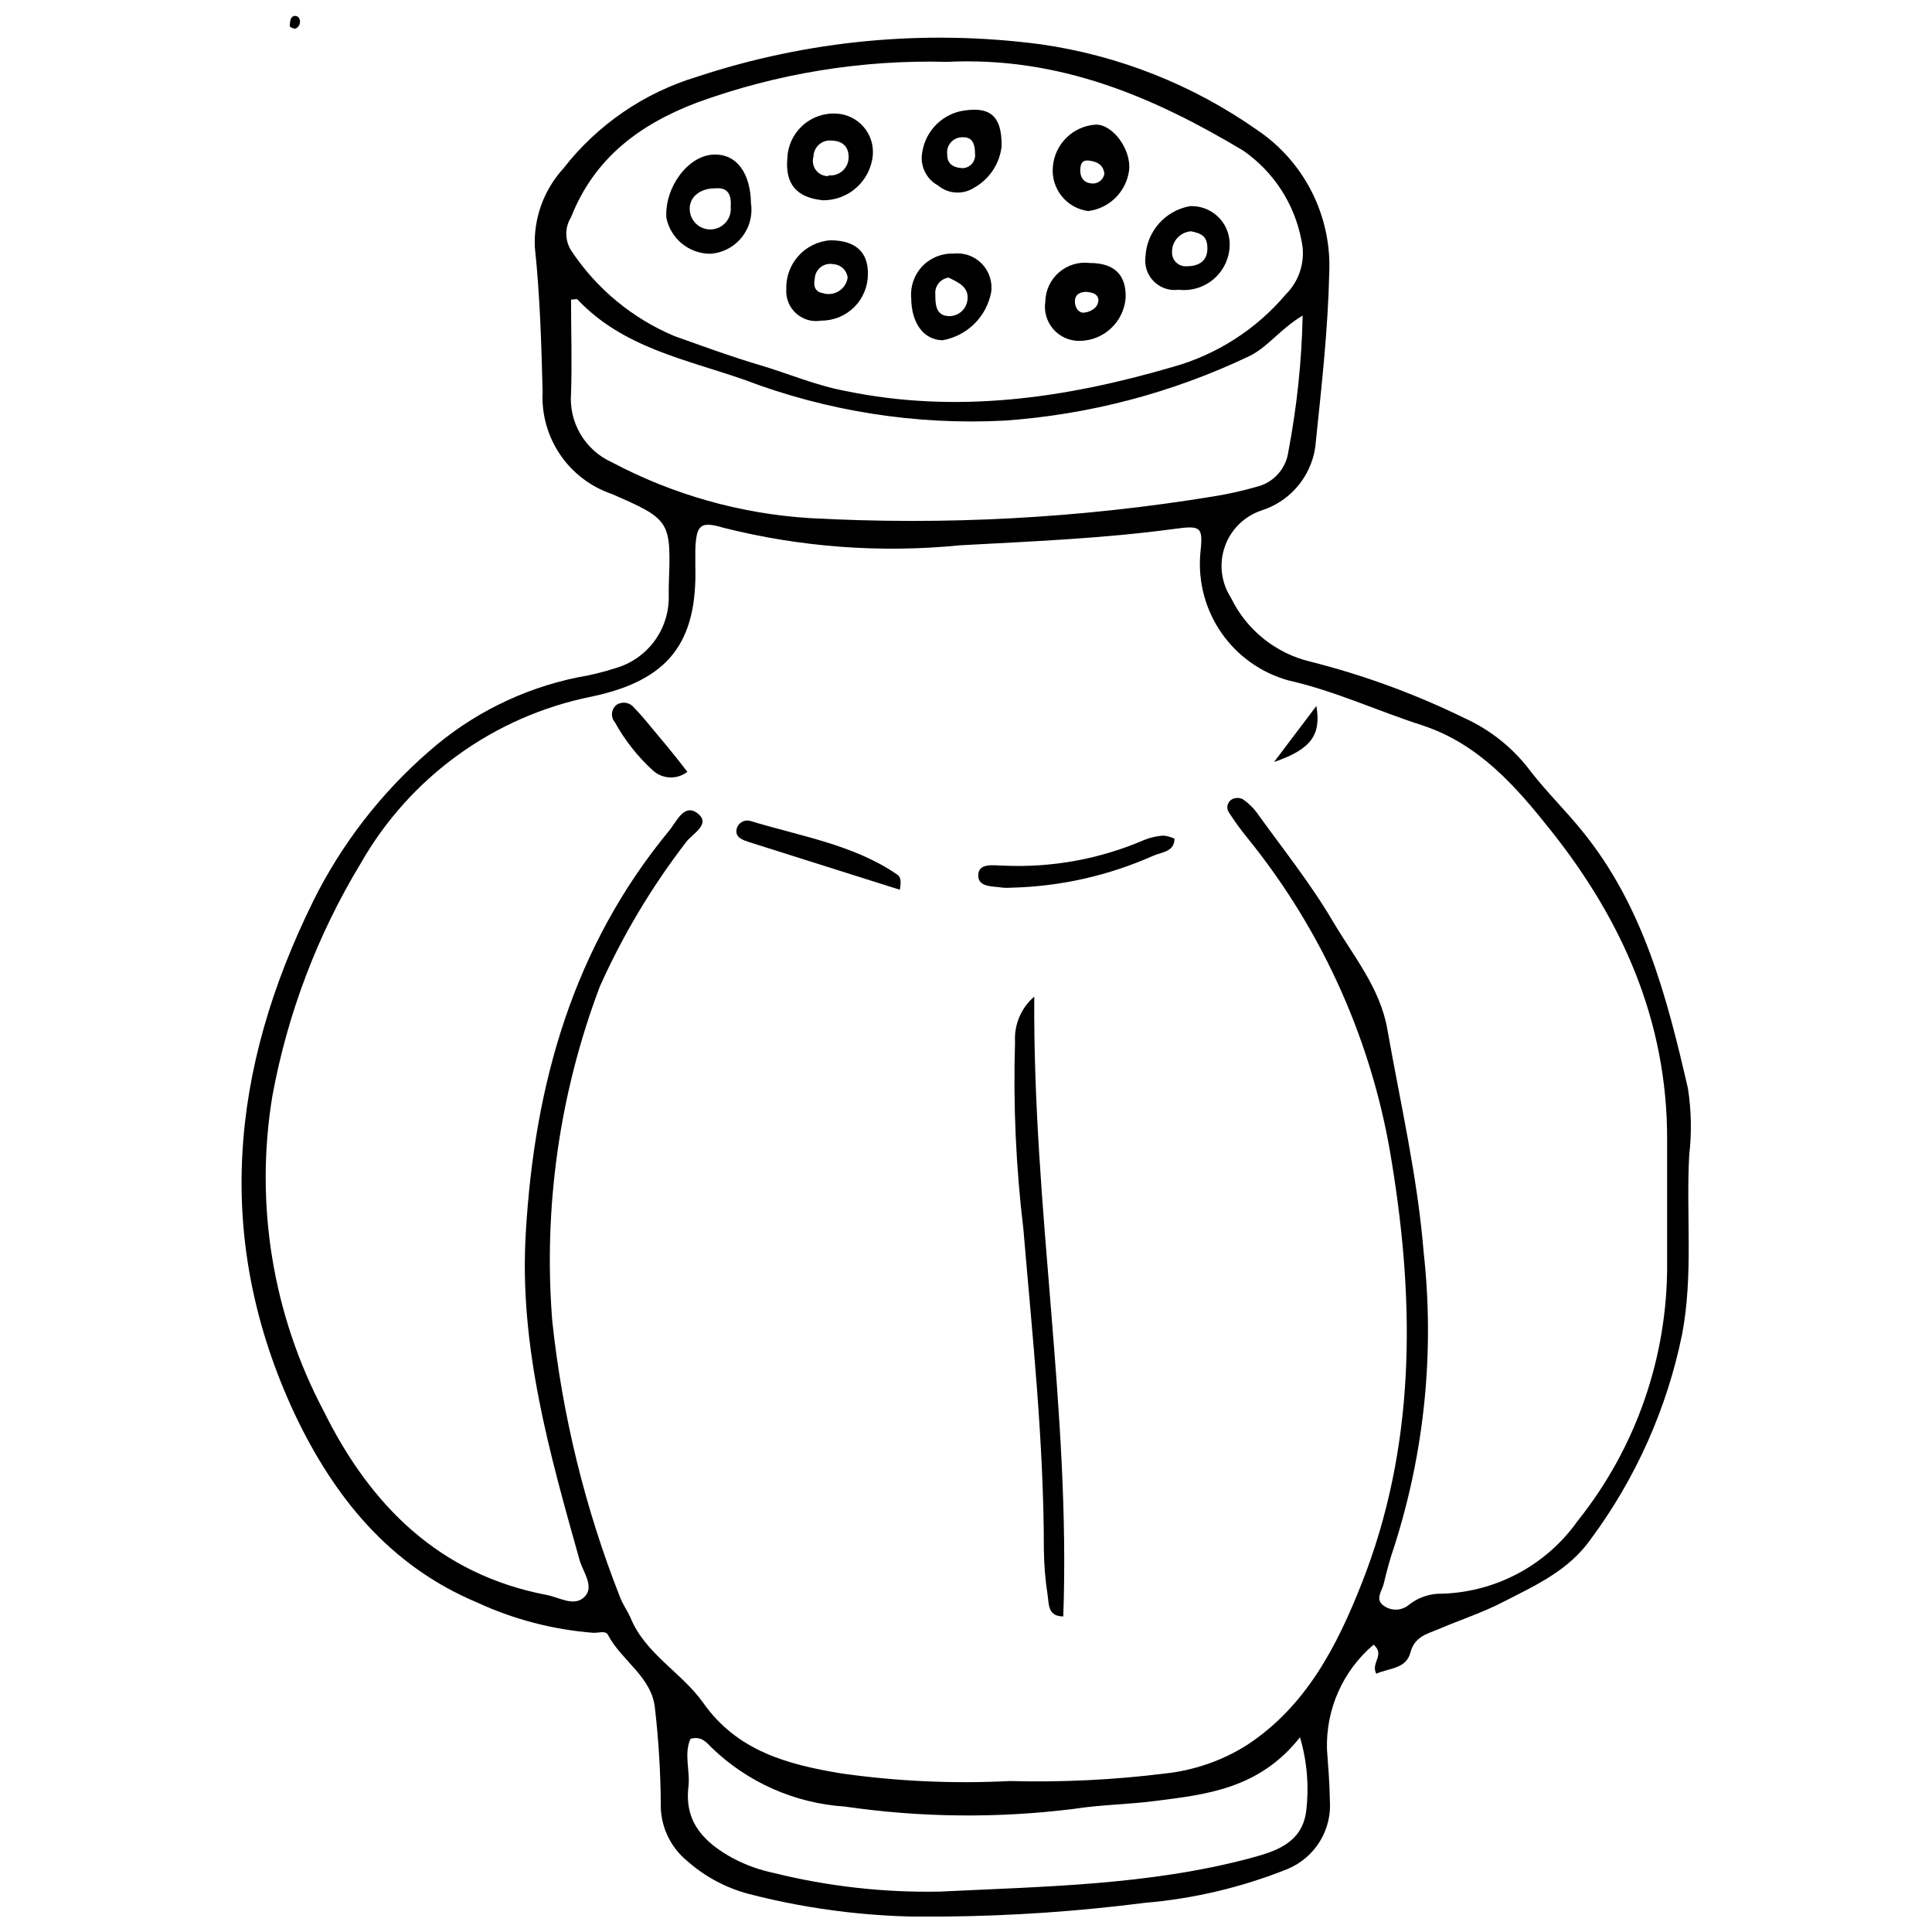 <?xml version="1.0" encoding="UTF-8"?>
<!-- Uploaded to: SVG Repo, www.svgrepo.com, Generator: SVG Repo Mixer Tools -->
<svg width="800px" height="800px" version="1.1" viewBox="144 144 512 512" xmlns="http://www.w3.org/2000/svg">
 <defs>
  <clipPath id="b">
   <path d="m208 153h385v498.9h-385z"/>
  </clipPath>
  <clipPath id="a">
   <path d="m220 148.09h4v3.906h-4z"/>
  </clipPath>
 </defs>
 <g clip-path="url(#b)">
  <path d="m508.72 587.55c-1.516-2.926 2.438-4.984-0.703-7.691v-0.004c-8.145 6.894-12.691 17.129-12.352 27.793 0.324 4.441 0.703 8.938 0.758 13.434 0.285 3.82-0.637 7.637-2.641 10.902-2.004 3.269-4.984 5.82-8.52 7.301-12.121 4.867-24.902 7.894-37.918 8.992-17.559 2.246-35.23 3.461-52.93 3.629-17.547 0.41-35.066-1.613-52.059-6.012-6.023-1.605-11.586-4.59-16.254-8.723-4.606-3.777-7.191-9.484-6.988-15.438-0.074-8.293-0.582-16.574-1.516-24.812-0.758-8.559-8.883-12.73-12.516-19.719-0.598-1.137-2.492-0.434-3.848-0.488h0.004c-10.691-0.832-21.148-3.566-30.879-8.07-23.188-9.75-37.922-28.008-48.375-50.164-21.398-45.992-17.012-91.066 5.039-135.7l-0.004-0.004c7.504-15.109 17.926-28.586 30.664-39.652 11.195-9.852 24.77-16.613 39.383-19.609 3.398-0.559 6.746-1.375 10.02-2.441 4.031-1.148 7.582-3.57 10.129-6.894 2.547-3.328 3.953-7.387 4.012-11.578v-3.086c0.598-17.391 0.758-17.715-15.059-24.594-5.598-1.895-10.422-5.566-13.738-10.457-3.312-4.891-4.938-10.73-4.629-16.629-0.324-12.73-0.703-25.57-2.059-38.301-0.352-7.676 2.356-15.18 7.531-20.859 9.004-11.582 21.383-20.086 35.43-24.324 29.316-9.703 60.449-12.648 91.066-8.613 20.645 2.934 40.305 10.711 57.367 22.699 12.555 8.438 19.805 22.812 19.125 37.922-0.324 14.898-2.004 29.633-3.519 44.422h-0.004c-0.258 4.168-1.766 8.156-4.324 11.453-2.562 3.297-6.059 5.742-10.031 7.019-4.562 1.5-8.176 5.027-9.773 9.555-1.602 4.531-1.016 9.543 1.594 13.578 4.113 8.535 11.855 14.766 21.074 16.957 14.078 3.555 27.75 8.566 40.793 14.949 7.004 3.168 13.082 8.074 17.66 14.25 4.227 5.418 9.211 10.293 13.543 15.656 16.25 19.938 22.48 44.043 28.062 68.312h-0.004c0.898 5.828 1.008 11.746 0.328 17.605-0.867 15.82 1.137 31.691-1.895 47.562h-0.004c-4.004 19.605-12.25 38.094-24.16 54.172-5.906 8.398-14.68 12.297-23.242 16.684-5.418 2.816-11.43 4.766-17.117 7.203-3.086 1.301-6.34 1.949-7.477 6.231-1.137 4.285-5.363 4.016-9.047 5.586zm-97.133 28.441c13.793 0.371 27.59-0.301 41.281-2.008 7.578-0.828 14.871-3.344 21.344-7.367 15.871-10.293 24.105-26.383 30.66-43.012 14.246-36.078 14.141-73.676 8.02-111.27v-0.004c-4.93-31.598-18.125-61.328-38.246-86.188-1.77-2.16-3.418-4.422-4.93-6.773-0.41-0.566-0.559-1.285-0.402-1.969 0.156-0.688 0.598-1.27 1.215-1.605 0.891-0.438 1.93-0.438 2.816 0 1.438 0.977 2.699 2.184 3.738 3.574 6.824 9.535 14.246 18.742 20.152 28.82 5.418 9.156 12.516 17.66 14.41 28.496 3.469 19.664 8.02 39.168 9.645 59.211 2.902 26.246 0.246 52.809-7.801 77.957-1.137 3.25-2.004 6.609-2.816 9.969-0.488 1.895-2.328 4.008 0 5.688 2.039 1.504 4.856 1.395 6.769-0.273 2.164-1.688 4.789-2.691 7.531-2.871 14.758-0.062 28.574-7.246 37.109-19.285 15.473-19.352 23.848-43.426 23.727-68.203v-33.102c0-31.203-11.863-57.855-30.77-81.641-9.156-11.539-19.016-22.914-33.914-27.844-12.406-4.008-23.238-9.152-35.645-11.969-7.172-1.98-13.43-6.391-17.699-12.48-4.269-6.09-6.285-13.477-5.703-20.891 0.758-7.312 0.488-7.801-6.988-6.773-18.852 2.547-37.922 3.305-56.719 4.332v0.004c-21.008 2.082-42.215 0.504-62.68-4.66-6.176-1.844-7.152-0.703-7.422 5.797v4.172c0.598 20.531-7.152 30.5-27.465 34.777-25.84 5.184-48.168 21.309-61.215 44.207-11.477 18.957-19.406 39.848-23.406 61.648-4.723 28.566 0.055 57.891 13.598 83.48 12.297 24.918 30.609 43.34 59.156 48.754 3.359 0.648 7.098 3.141 9.859 0.598 2.762-2.547 0-6.34-1.082-9.426-8.02-28.602-16.25-57.043-14.355-87.434 2.328-39.277 12.566-75.465 37.922-106.23 2.004-2.383 4.008-7.477 7.637-4.606 3.629 2.871-1.57 5.418-3.141 7.637-9.07 11.793-16.727 24.613-22.809 38.191-10.68 28.234-14.992 58.48-12.621 88.574 2.664 25.09 8.695 49.707 17.934 73.188 0.703 1.895 1.949 3.629 2.762 5.418 3.953 9.75 13.598 14.574 19.34 22.699 8.992 12.73 22.156 16.25 36.297 18.637 14.867 2.129 29.906 2.82 44.906 2.059zm-16.629-455.6c-22.605-0.594-45.121 3.082-66.363 10.836-15.168 5.797-27.086 14.68-33.262 30.336-1.676 2.684-1.676 6.09 0 8.777 6.695 10.141 16.254 18.062 27.465 22.75 7.477 2.656 14.953 5.418 22.48 7.637 7.531 2.223 14.898 5.418 22.754 6.879 29.578 6.121 58.289 1.949 86.676-6.34l0.004 0.004c11.73-3.266 22.203-9.984 30.066-19.285 3.746-3.734 5.305-9.141 4.117-14.301-1.824-9.648-7.371-18.188-15.441-23.781-23.672-14.141-48.594-24.973-78.496-23.512zm94.262 67.23c-6.066 3.629-9.262 8.449-14.301 10.836l-0.004-0.004c-20.309 9.664-42.246 15.434-64.68 17.012-23.508 1.227-47.016-2.461-69.016-10.836-15.547-5.418-32.125-8.504-44.152-21.234 0-0.27-1.137 0-1.734 0 0 8.289 0.27 16.523 0 24.758-0.312 3.805 0.559 7.613 2.5 10.902 1.941 3.289 4.852 5.894 8.336 7.461 16.23 8.602 34.105 13.645 52.438 14.789 35.859 1.973 71.828 0.027 107.26-5.797 3.75-0.609 7.457-1.441 11.105-2.492 4.477-1.055 7.836-4.762 8.453-9.316 2.269-11.898 3.539-23.969 3.793-36.078zm-0.703 376.77c-10.836 13.707-24.812 15.168-38.516 16.902-7.152 0.922-14.465 0.977-21.668 2.113h-0.004c-20.094 2.484-40.426 2.266-60.457-0.652-13.18-0.863-25.629-6.348-35.16-15.492-1.301-1.246-2.707-3.359-5.742-2.438-1.789 4.062 0 8.559-0.543 12.84-1.082 9.48 4.496 14.789 11.809 18.797h0.004c3.41 1.797 7.059 3.109 10.832 3.898 14.438 3.582 29.281 5.238 44.152 4.93 27.465-1.355 55.148-1.68 82.02-8.832 6.664-1.789 13.707-3.902 14.898-12.352l-0.004 0.004c0.812-6.617 0.262-13.328-1.625-19.719z"/>
 </g>
 <g clip-path="url(#a)">
  <path d="m222.26 151.61c-0.488 0-1.461-0.434-1.461-0.648s0-2.004 0.648-2.492c0.648-0.488 1.734-0.324 2.004 0.812 0.234 0.965-0.273 1.957-1.191 2.328z"/>
 </g>
 <path d="m418.09 408.12c-0.379 56.285 9.645 109.92 7.691 164.25-4.117 0-3.793-3.25-4.117-5.418-0.641-4.09-0.984-8.215-1.031-12.352 0-28.387-3.035-56.559-5.418-84.781h0.004c-1.988-16.48-2.731-33.086-2.223-49.676-0.277-4.586 1.605-9.035 5.094-12.027z"/>
 <path d="m382.45 379.79-39.926-12.621c-1.461-0.488-3.629-1.137-3.359-3.195l0.004-0.004c0.121-0.887 0.641-1.668 1.41-2.121 0.773-0.453 1.707-0.531 2.543-0.207 13.055 3.953 27.086 6.231 38.516 14.031 0.867 0.539 1.355 1.461 0.812 4.117z"/>
 <path d="m455.25 366.25c0 3.359-3.035 3.519-5.418 4.441-11.941 5.348-24.836 8.258-37.918 8.559-0.688 0.051-1.375 0.051-2.059 0-2.656-0.434-6.719 0-6.609-3.359s4.227-2.492 6.664-2.492c12.816 0.598 25.598-1.734 37.379-6.824 1.594-0.629 3.273-1.012 4.984-1.137 1.031 0.098 2.039 0.375 2.977 0.812z"/>
 <path d="m326.16 348.54c-2.734 2.125-6.606 1.965-9.156-0.379-4.031-3.684-7.438-8.004-10.074-12.785-0.566-0.668-0.836-1.539-0.742-2.406 0.09-0.871 0.535-1.668 1.23-2.199 1.5-0.973 3.492-0.645 4.602 0.758 1.41 1.461 2.762 2.981 4.062 4.606 3.035 3.629 6.394 7.582 10.078 12.406z"/>
 <path d="m481.64 345.93 11.215-14.844c1.301 7.586-1.301 11.484-11.215 14.844z"/>
 <path d="m343.01 197.82c0.492 3.246-0.398 6.547-2.461 9.102-2.059 2.555-5.098 4.129-8.371 4.332-5.648-0.043-10.492-4.047-11.594-9.586-0.434-8.07 5.688-16.25 12.242-16.684 6.555-0.438 10.074 5.199 10.184 12.836zm-9.59-3.902c-4.117 0-6.988 2.547-6.609 5.961h0.004c0.281 2.992 2.938 5.188 5.93 4.902 2.992-0.285 5.188-2.938 4.902-5.93 0.219-3.25-0.703-5.309-4.227-4.93z"/>
 <path d="m352.65 186.02c0.098-3.312 1.523-6.441 3.961-8.688 2.438-2.242 5.676-3.406 8.984-3.231 2.785 0.121 5.394 1.379 7.227 3.477 1.832 2.098 2.727 4.856 2.473 7.629-0.676 6.801-6.441 11.953-13.273 11.863-6.879-0.703-9.969-4.281-9.371-11.051zm10.836 4.441h-0.004c1.379 0.172 2.766-0.258 3.805-1.184 1.035-0.922 1.625-2.25 1.613-3.637 0-2.926-1.789-4.332-4.551-4.387v-0.004c-1.211-0.121-2.422 0.273-3.328 1.09-0.906 0.812-1.43 1.973-1.438 3.191-0.367 1.242-0.117 2.582 0.68 3.606 0.797 1.02 2.035 1.594 3.328 1.539z"/>
 <path d="m432.88 213.7c6.5 0 9.645 3.25 9.426 9.262-0.508 6.418-5.859 11.367-12.297 11.375-2.644 0.016-5.164-1.129-6.894-3.129-1.727-2-2.496-4.656-2.098-7.269 0.051-2.992 1.375-5.82 3.641-7.773 2.266-1.957 5.254-2.852 8.223-2.465zm-0.977 7.637c-1.355 0-3.141 0.488-3.035 2.707 0 1.355 0.922 2.871 2.273 2.816 1.355-0.055 4.008-1.027 3.953-3.519-0.266-1.57-1.781-1.895-3.461-2.004z"/>
 <path d="m385.48 223.02c-0.281-3.098 0.781-6.164 2.914-8.422 2.137-2.262 5.137-3.496 8.246-3.387 2.797-0.336 5.586 0.652 7.551 2.672 1.965 2.016 2.879 4.832 2.469 7.621-0.613 3.176-2.18 6.094-4.492 8.355-2.316 2.266-5.262 3.773-8.453 4.32-4.984-0.164-8.18-4.551-8.234-11.16zm9.75-5.418c-2.094 0.359-3.559 2.273-3.359 4.387 0 2.223 0 5.418 3.086 5.742h0.004c1.273 0.172 2.559-0.176 3.574-0.957 1.02-0.785 1.68-1.941 1.844-3.211 0.488-3.523-2.387-4.715-5.148-6.07z"/>
 <path d="m423.02 188.18c0.5-6.047 5.371-10.805 11.43-11.16 4.551 0 9.371 6.664 8.777 12.082v-0.004c-0.723 5.66-5.176 10.117-10.836 10.836-5.777-0.762-9.918-5.953-9.371-11.754zm13.652 1.844c-0.27-2.438-2.113-3.25-4.117-3.469-2.004-0.215-2.223 1.137-2.273 2.602-0.055 1.461 0.703 3.195 2.707 3.414l-0.004-0.004c0.832 0.172 1.695 0 2.391-0.484 0.695-0.48 1.164-1.227 1.293-2.062z"/>
 <path d="m409.43 182.87c-0.543 4.555-3.219 8.578-7.207 10.836-3.008 1.969-6.953 1.727-9.695-0.594-3.133-1.723-4.797-5.269-4.117-8.777 0.816-5.301 4.754-9.578 9.969-10.836 7.691-1.516 11.211 0.867 11.051 9.371zm-10.293 5.688v0.004c0.965-0.039 1.875-0.484 2.492-1.227 0.621-0.746 0.895-1.719 0.758-2.676 0-2.059-0.488-4.332-3.086-4.281l-0.004 0.004c-1.199-0.094-2.375 0.359-3.203 1.23-0.832 0.871-1.227 2.07-1.074 3.266-0.055 2.438 1.461 3.574 4.117 3.684z"/>
 <path d="m469.88 208.71c0.008 3.469-1.469 6.773-4.059 9.082-2.59 2.309-6.039 3.398-9.484 2.996-2.414 0.328-4.84-0.492-6.562-2.215-1.723-1.719-2.543-4.148-2.215-6.559 0.328-6.672 5.231-12.227 11.809-13.383 2.746-0.117 5.422 0.891 7.406 2.793 1.984 1.902 3.106 4.535 3.106 7.285zm-10.238-3.414c-2.844 0.199-5.047 2.566-5.039 5.418-0.066 1.059 0.332 2.094 1.09 2.832 0.762 0.742 1.809 1.109 2.863 1.012 2.981 0 5.418-1.246 5.418-4.715 0-3.465-1.84-4.004-4.332-4.547z"/>
 <path d="m364.03 207.68c6.609 0 10.078 3.086 9.969 8.938 0.016 3.281-1.281 6.434-3.602 8.75-2.32 2.32-5.469 3.617-8.75 3.602-2.398 0.426-4.859-0.281-6.668-1.91-1.809-1.629-2.766-4-2.598-6.43-0.219-6.742 4.922-12.457 11.648-12.949zm4.606 9.859c-0.234-1.922-1.805-3.402-3.738-3.519-1.188-0.258-2.426 0.023-3.387 0.762-0.961 0.742-1.547 1.871-1.598 3.082-0.379 1.895 0 3.469 2.223 3.848 1.414 0.426 2.941 0.215 4.188-0.574 1.25-0.789 2.09-2.082 2.312-3.543z"/>
</svg>